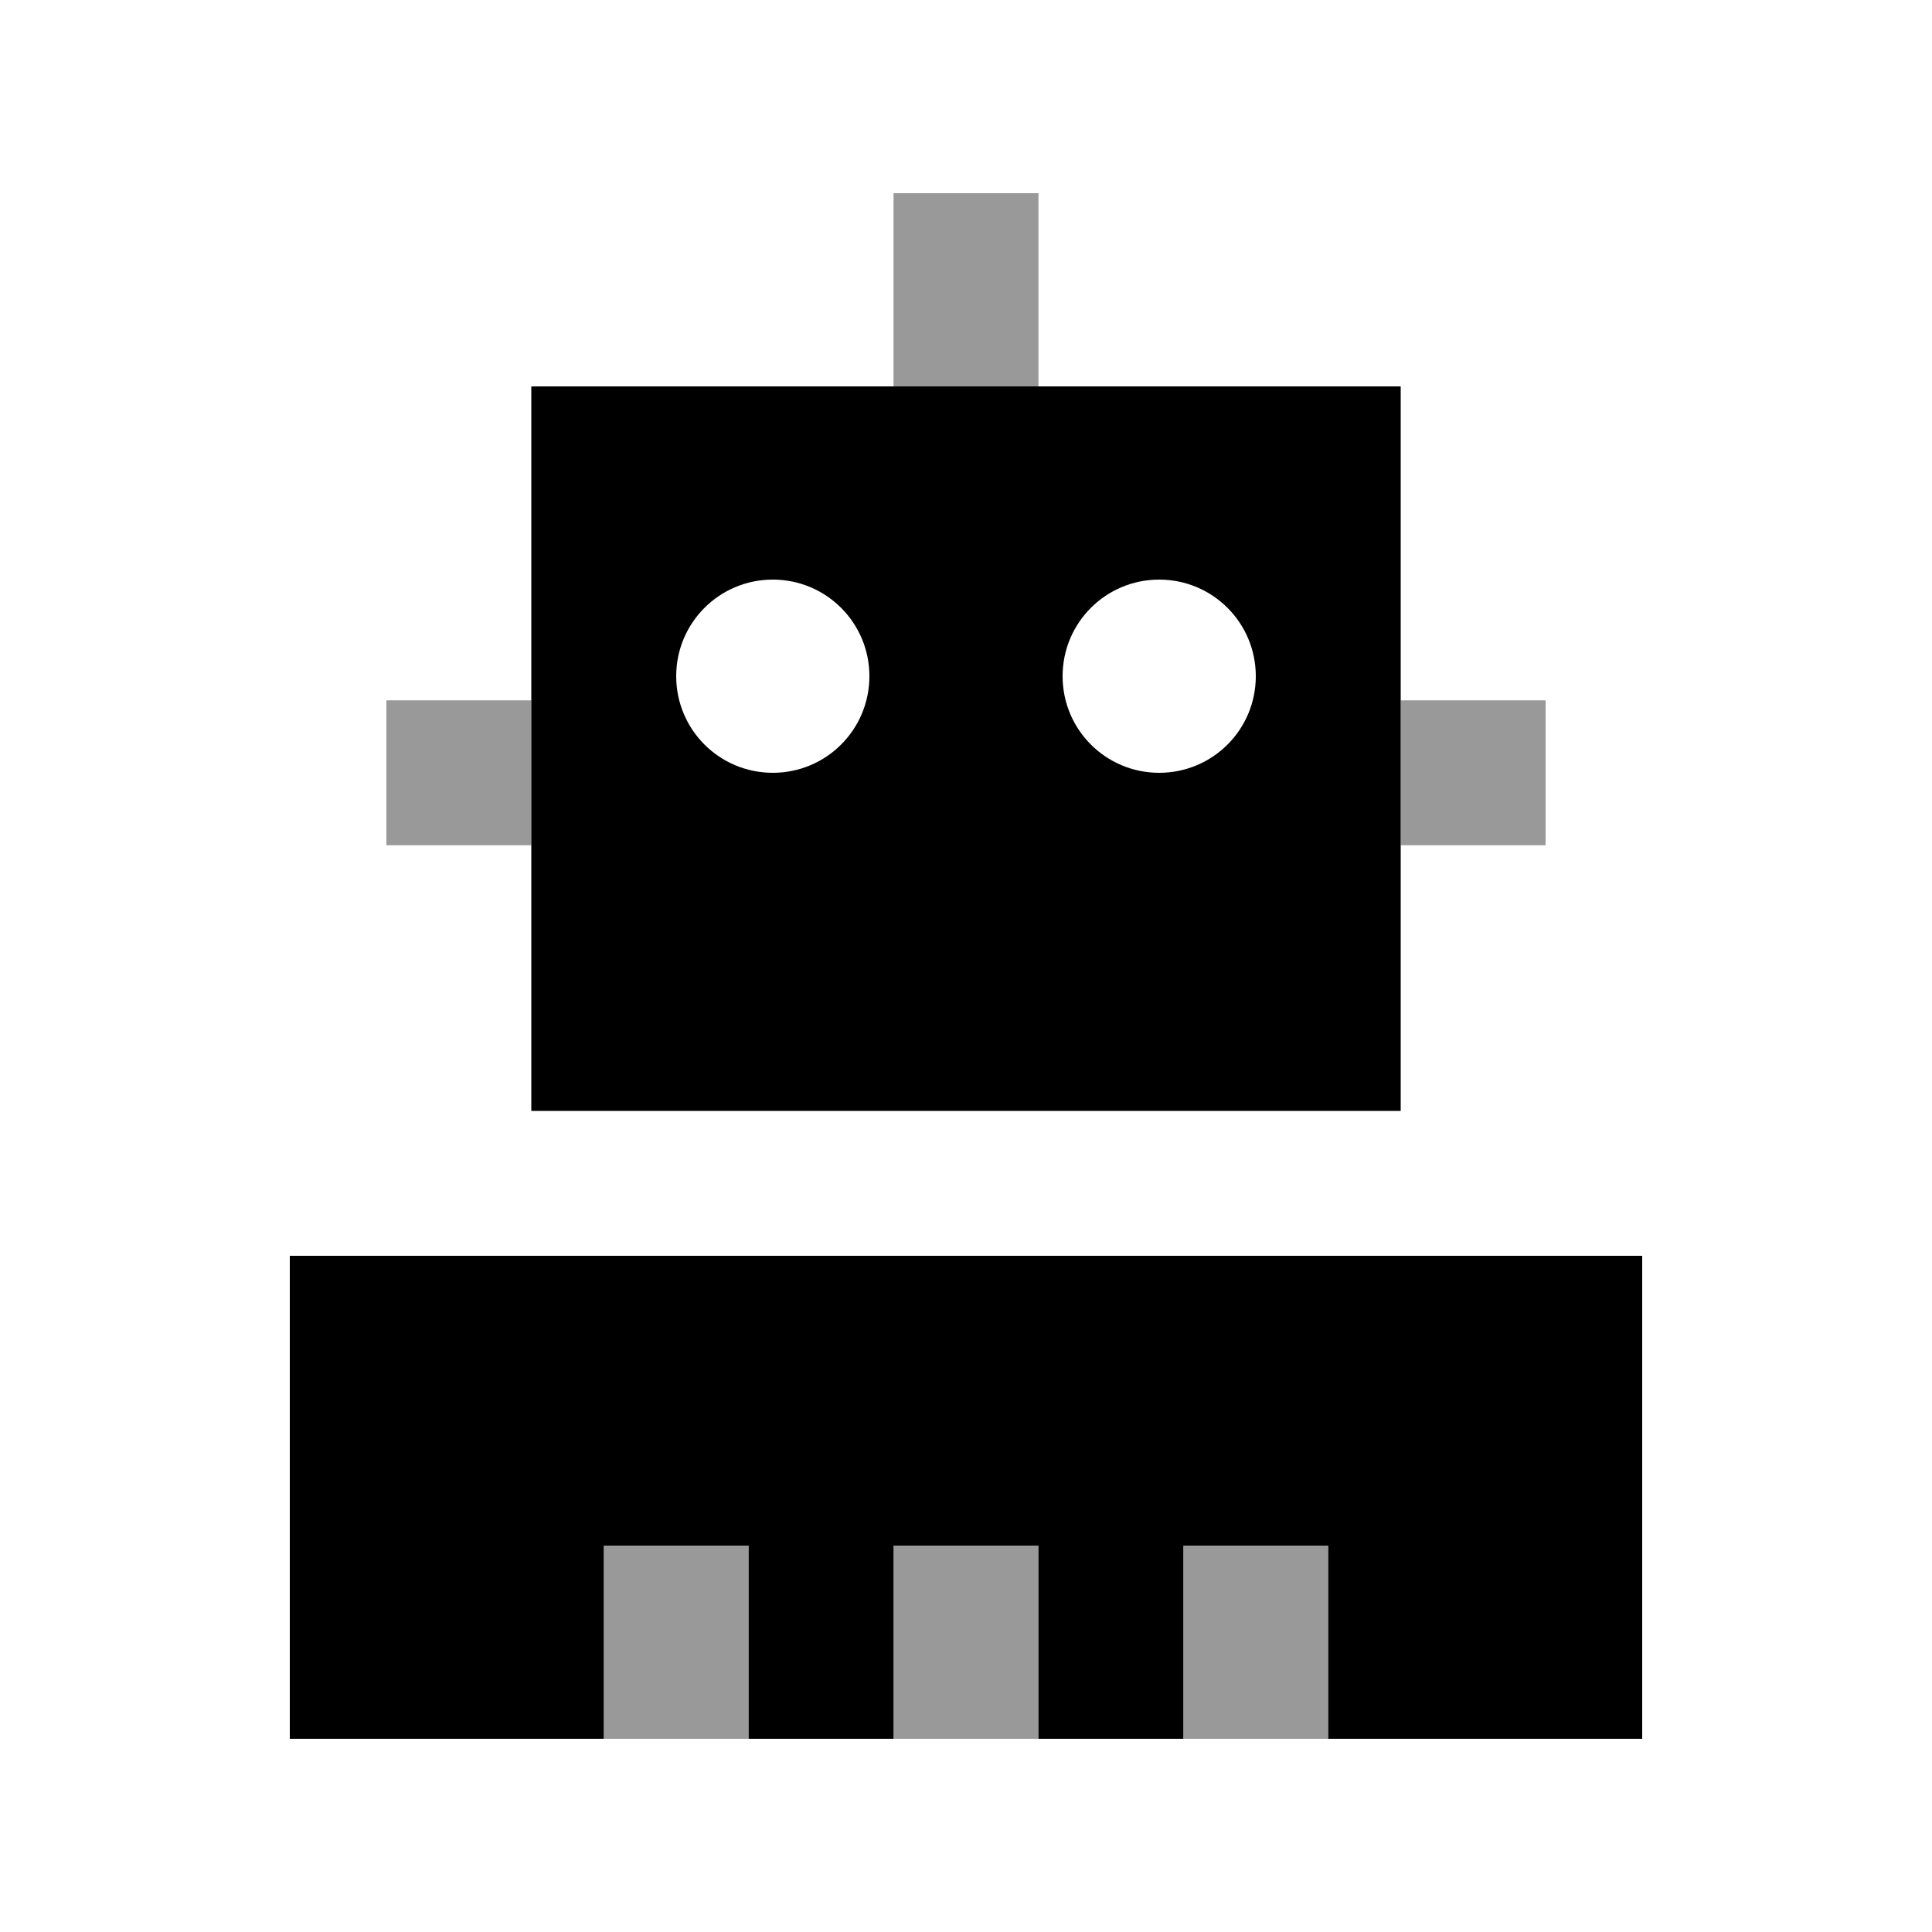 <svg xmlns="http://www.w3.org/2000/svg" viewBox="0 0 640 640"><!--! Font Awesome Pro 7.1.0 by @fontawesome - https://fontawesome.com License - https://fontawesome.com/license (Commercial License) Copyright 2025 Fonticons, Inc. --><path opacity=".4" fill="currentColor" d="M128 232L128 280L176 280L176 232L128 232zM200 512L200 576L248 576L248 512L200 512zM296 64L296 128L344 128L344 64L296 64zM296 512L296 576L344 576L344 512L296 512zM392 512L392 576L440 576L440 512L392 512zM464 232L464 280L512 280L512 232L464 232z"/><path fill="currentColor" d="M176 128L464 128L464 368L176 368L176 128zM96 416L544 416L544 576L440 576L440 512L392 512L392 576L344 576L344 512L296 512L296 576L248 576L248 512L200 512L200 576L96 576L96 416zM288 224C288 206.3 273.7 192 256 192C238.3 192 224 206.3 224 224C224 241.7 238.3 256 256 256C273.7 256 288 241.7 288 224zM384 256C401.7 256 416 241.7 416 224C416 206.3 401.7 192 384 192C366.3 192 352 206.3 352 224C352 241.7 366.3 256 384 256z"/></svg>